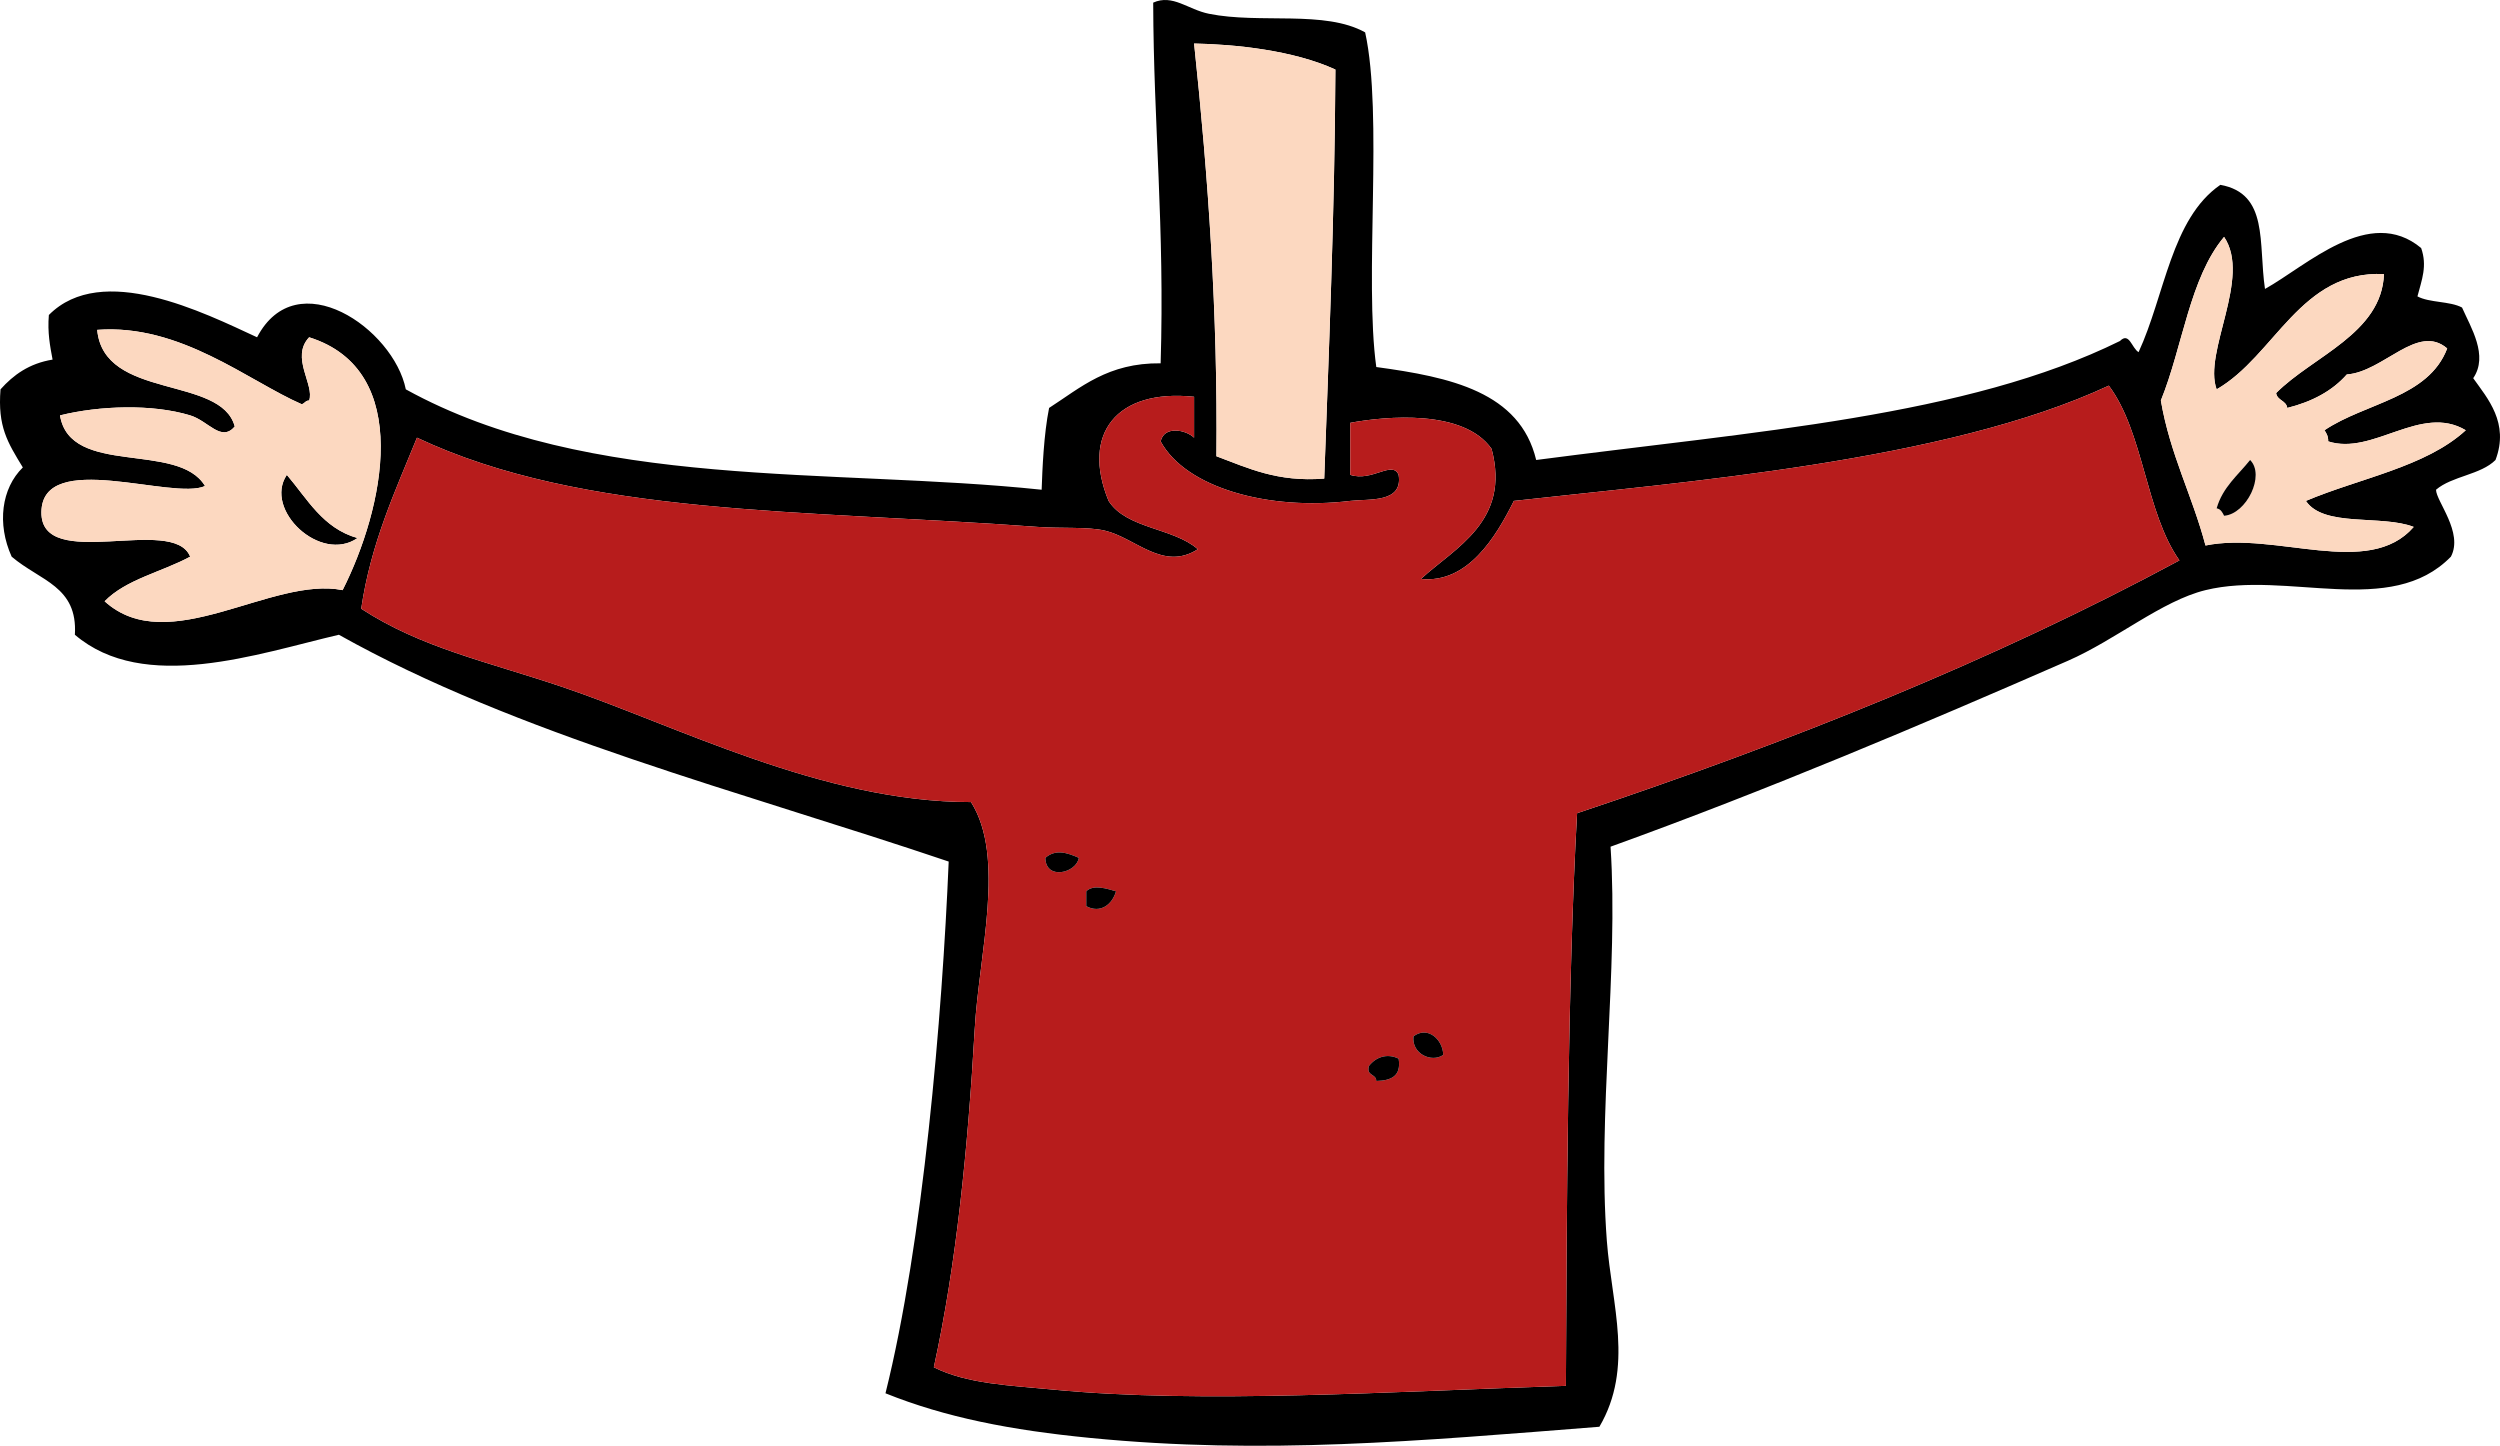 <?xml version="1.0" encoding="UTF-8"?><svg xmlns="http://www.w3.org/2000/svg" xmlns:xlink="http://www.w3.org/1999/xlink" height="1943.1" preserveAspectRatio="xMidYMid meet" version="1.0" viewBox="0.0 0.0 3360.0 1943.1" width="3360.0" zoomAndPan="magnify"><defs><clipPath id="a"><path d="M 0 0 L 3359.988 0 L 3359.988 1943.141 L 0 1943.141 Z M 0 0"/></clipPath></defs><g><g clip-path="url(#a)" id="change1_7"><path d="M 1834.77 43.527 C 1859.129 154.168 1833.305 375.105 1849.738 493.285 C 1949.457 506.855 2042.785 526.793 2064.629 618.223 C 2358.906 579.59 2643.125 560.004 2849.219 458.309 C 2861.75 445.699 2865.027 467.871 2874.242 473.297 C 2909.574 397.043 2918.09 293.926 2984.156 248.418 C 3049.48 260.246 3035.027 326.684 3044.141 388.34 C 3100.434 357.043 3184.621 275.402 3254.027 333.371 C 3262.5 357.41 3254.891 376.012 3249.039 398.34 C 3265.262 407.09 3292.758 404.586 3308.98 413.332 C 3320.812 440.152 3344.766 478.012 3323.988 508.277 C 3343.223 535.418 3372.801 568.449 3353.961 618.223 C 3334.008 638.215 3295.562 639.777 3274.023 658.199 C 3274.043 673.496 3311.125 715.676 3294.016 748.16 C 3212.84 831.293 3074.09 766.238 2964.199 793.137 C 2905.516 807.496 2843.57 859.988 2779.277 888.09 C 2581.82 974.387 2375.293 1061.863 2164.582 1137.957 C 2175.527 1304.574 2146.668 1497.207 2159.594 1667.699 C 2166.148 1753.91 2196.246 1838.02 2149.574 1917.566 C 1905.816 1936.723 1699.348 1955.535 1464.941 1932.551 C 1358.285 1922.105 1270.77 1905.059 1190.082 1872.582 C 1240.473 1670.785 1266.316 1367.066 1275.035 1157.941 C 994.926 1063.27 695.637 987.746 455.449 853.105 C 346.543 878.543 193.621 932.508 100.637 853.105 C 104.59 787.816 54.207 780.965 15.676 748.16 C -4.285 703.957 1.887 656.434 30.684 628.23 C 10.09 594.387 -3.277 573.402 0.699 523.277 C 17.996 503.918 39.168 488.449 70.668 483.301 C 67.246 465.043 63.676 446.961 65.668 423.348 C 137.004 351.418 274.09 420.285 345.504 453.309 C 398.777 351.621 528.965 441.676 545.41 523.277 C 792.418 659.676 1117.801 628.434 1399.973 658.199 C 1400.91 630.684 1402.848 583.613 1409.988 548.27 C 1452.52 520.84 1489.098 487.473 1559.895 488.285 C 1565.441 304.277 1550.395 169.137 1549.895 3.543 C 1576.098 -8.27 1596.457 12.801 1624.863 18.527 C 1693.551 32.402 1780.582 13.246 1834.77 43.527 M 1634.863 613.223 C 1677.363 629.02 1716.492 648.215 1779.785 643.215 C 1785.598 480.918 1793.926 286.566 1794.785 93.488 C 1738.598 67.621 1659.645 59.488 1604.863 58.508 C 1624.129 240.02 1636.738 422.418 1634.863 613.223 M 2904.195 538.27 C 2916.562 610.84 2946.434 665.988 2964.199 733.168 C 3058.59 713.699 3183.199 778.262 3244.027 708.184 C 3200.844 691.41 3123.09 709.184 3099.094 673.207 C 3171.715 642.527 3260.148 627.66 3313.992 578.246 C 3253.594 542.277 3189.34 612.676 3129.109 593.23 C 3129.293 586.355 3126.738 582.27 3124.098 578.246 C 3178.766 541.293 3263.859 534.77 3289.027 468.293 C 3249.16 434.004 3203.441 499.73 3154.094 503.293 C 3134.594 525.434 3107.422 539.934 3074.113 548.27 C 3072.668 538.066 3060.609 538.473 3059.105 528.262 C 3108.516 478.566 3201.133 448.168 3204.059 368.355 C 3091.738 363.027 3057.621 478.184 2979.168 523.277 C 2960.695 473.355 3026.328 373.332 2989.164 318.387 C 2942.824 373.684 2933.57 466.043 2904.195 538.27 M 415.48 453.309 C 390.035 480.277 423.059 517.301 415.48 538.27 C 410.449 538.246 409.535 542.316 405.496 543.27 C 333.762 512.012 242.449 434.887 130.637 443.332 C 139.355 537.965 297.246 504.145 315.52 573.246 C 297.105 594.637 280.355 565.777 255.574 558.262 C 204.613 542.762 134.105 545.105 80.652 558.262 C 94.168 641.348 239.402 592.746 275.559 653.199 C 232.512 673.121 56.762 602.973 55.652 688.199 C 54.621 770.184 233.184 691.41 255.574 748.16 C 217.762 768.66 169.387 778.582 140.621 808.129 C 226.309 885.934 364.738 773.949 460.465 793.137 C 515.48 684.293 557.09 497.762 415.48 453.309 M 2834.254 518.277 C 2614.965 620.824 2257.527 648.074 2034.645 673.207 C 2010.254 722.113 1972.586 784.355 1909.723 778.137 C 1955.379 736.184 2030.707 700.598 2004.676 603.238 C 1967.098 549.754 1862.941 559.332 1814.754 568.262 L 1814.754 638.215 C 1844.082 647.871 1871.52 618.34 1879.738 638.215 C 1885.879 676.48 1839.566 670.184 1814.754 673.207 C 1704.895 686.59 1593.832 655.699 1559.895 593.23 C 1564.457 571.988 1593.457 577.309 1604.863 588.246 L 1604.863 533.262 C 1500.504 522.285 1452.863 583.355 1489.941 673.207 C 1513.91 710.848 1577.113 709.277 1609.863 738.152 C 1563.348 768.191 1526.098 722.824 1484.941 713.184 C 1461.738 707.738 1426.082 710.504 1394.973 708.184 C 1080.023 684.738 784.371 694.027 560.402 588.246 C 531.027 660.457 498.527 729.59 485.449 818.137 C 566.543 870.902 654.262 889.004 755.309 923.082 C 908.379 974.684 1105.723 1078.191 1305.02 1077.988 C 1351.863 1151.91 1315.77 1281.965 1310.02 1382.824 C 1300.848 1543.66 1285.129 1700.777 1255.051 1837.613 C 1300.129 1860.16 1357.598 1862.004 1414.957 1867.582 C 1614.832 1887.066 1869.504 1870.145 2104.598 1862.582 C 2105.547 1637.699 2106.926 1320.77 2119.625 1092.973 C 2406.688 996.934 2680.188 887.293 2929.18 753.168 C 2883.621 688.785 2881.355 581.113 2834.254 518.277" fill="inherit" fill-rule="evenodd"/></g><g id="change2_1"><path d="M 1604.855 58.52 C 1659.637 59.488 1738.594 67.629 1794.785 93.492 C 1793.918 286.57 1785.594 480.926 1779.777 643.215 C 1716.484 648.219 1677.359 629.027 1634.859 613.223 C 1636.73 422.422 1624.129 240.02 1604.855 58.52" fill="#fcd8c0" fill-rule="evenodd"/></g><g id="change2_2"><path d="M 2989.152 318.387 C 3026.34 373.332 2960.691 473.355 2979.152 523.277 C 3057.609 478.184 3091.746 363.027 3204.055 368.355 C 3201.129 448.168 3108.52 478.566 3059.113 528.262 C 3060.617 538.473 3072.652 538.066 3074.117 548.27 C 3107.422 539.934 3134.602 525.434 3154.082 503.293 C 3203.445 499.73 3249.148 434.004 3289.02 468.293 C 3263.848 534.77 3178.762 541.293 3124.094 578.246 C 3126.734 582.27 3129.297 586.355 3129.094 593.23 C 3189.336 612.676 3253.602 542.277 3313.984 578.246 C 3260.148 627.66 3171.727 642.527 3099.105 673.207 C 3123.074 709.184 3200.82 691.41 3244.027 708.184 C 3183.195 778.262 3058.586 713.699 2964.188 733.168 C 2946.418 665.988 2916.57 610.84 2904.191 538.27 C 2933.57 466.043 2942.84 373.684 2989.152 318.387 M 2979.152 683.191 C 2984.762 684.246 2986.957 688.746 2989.152 693.199 C 3019.184 690.934 3044.82 638.746 3024.125 618.223 C 3007.898 638.637 2987.285 654.676 2979.152 683.191" fill="#fcd8c0" fill-rule="evenodd"/></g><g id="change3_1"><path d="M 2929.176 753.168 C 2680.195 887.293 2406.688 996.934 2119.609 1092.973 C 2106.922 1320.77 2105.539 1637.699 2104.602 1862.582 C 1869.496 1870.145 1614.832 1887.066 1414.957 1867.582 C 1357.598 1862.004 1300.129 1860.16 1255.051 1837.613 C 1285.129 1700.777 1300.848 1543.66 1310.02 1382.824 C 1315.77 1281.965 1351.863 1151.91 1305.02 1077.988 C 1105.723 1078.191 908.379 974.684 755.309 923.082 C 654.262 889.004 566.543 870.902 485.449 818.137 C 498.527 729.59 531.027 660.457 560.402 588.246 C 784.371 694.027 1080.02 684.738 1394.973 708.184 C 1426.082 710.504 1461.738 707.738 1484.941 713.184 C 1526.098 722.824 1563.348 768.191 1609.863 738.152 C 1577.113 709.277 1513.91 710.848 1489.941 673.207 C 1452.863 583.355 1500.504 522.285 1604.863 533.262 L 1604.863 588.246 C 1593.457 577.309 1564.457 571.988 1559.895 593.23 C 1593.832 655.699 1704.895 686.59 1814.758 673.207 C 1839.559 670.184 1885.887 676.48 1879.738 638.215 C 1871.527 618.34 1844.086 647.871 1814.758 638.215 L 1814.758 568.262 C 1862.938 559.332 1967.094 549.754 2004.672 603.238 C 2030.711 700.598 1955.379 736.184 1909.715 778.137 C 1972.574 784.355 2010.258 722.113 2034.645 673.207 C 2257.512 648.074 2614.961 620.824 2834.254 518.277 C 2881.355 581.113 2883.621 688.785 2929.176 753.168 M 1404.973 1152.941 C 1405.348 1183.441 1446.582 1173.496 1449.957 1152.941 C 1432.879 1145.348 1418.316 1141.371 1404.973 1152.941 M 1459.941 1197.926 L 1459.941 1217.91 C 1479.082 1228.16 1494.816 1215.598 1499.926 1197.926 C 1488.488 1194.754 1469.77 1188.02 1459.941 1197.926 M 1899.723 1392.832 C 1896.973 1416.199 1923.91 1428.746 1939.688 1417.824 C 1939.328 1397.543 1919.148 1378.27 1899.723 1392.832 M 1839.773 1432.809 C 1836.109 1446.457 1849.691 1442.879 1849.746 1452.801 C 1869.281 1452.348 1883.621 1446.676 1879.738 1422.824 C 1864.051 1415.137 1848.832 1420.934 1839.773 1432.809" fill="#b71c1c" fill-rule="evenodd"/></g><g id="change1_1"><path d="M 3024.141 618.219 C 3044.84 638.742 3019.191 690.93 2989.172 693.195 C 2986.969 688.742 2984.785 684.242 2979.16 683.188 C 2987.285 654.672 3007.91 638.633 3024.141 618.219" fill="inherit" fill-rule="evenodd"/></g><g id="change1_2"><path d="M 385.504 638.211 C 413.105 670.59 433.762 709.891 480.441 723.172 C 430.707 757.531 353.941 685.172 385.504 638.211" fill="inherit" fill-rule="evenodd"/></g><g id="change1_3"><path d="M 1449.961 1152.941 C 1446.578 1173.496 1405.352 1183.441 1404.969 1152.941 C 1418.32 1141.371 1432.879 1145.348 1449.961 1152.941" fill="inherit" fill-rule="evenodd"/></g><g id="change1_4"><path d="M 1499.93 1197.926 C 1494.82 1215.598 1479.078 1228.16 1459.941 1217.91 L 1459.941 1197.926 C 1469.77 1188.02 1488.488 1194.754 1499.93 1197.926" fill="inherit" fill-rule="evenodd"/></g><g id="change1_5"><path d="M 1939.699 1417.82 C 1923.922 1428.742 1896.98 1416.195 1899.727 1392.828 C 1919.148 1378.266 1939.344 1397.539 1939.699 1417.82" fill="inherit" fill-rule="evenodd"/></g><g id="change1_6"><path d="M 1879.742 1422.824 C 1883.613 1446.676 1869.281 1452.348 1849.742 1452.801 C 1849.695 1442.879 1836.117 1446.457 1839.77 1432.809 C 1848.828 1420.934 1864.047 1415.137 1879.742 1422.824" fill="inherit" fill-rule="evenodd"/></g><g id="change2_3"><path d="M 460.465 793.141 C 364.738 773.949 226.309 885.93 140.621 808.129 C 169.387 778.578 217.762 768.66 255.574 748.16 C 233.184 691.41 54.621 770.18 55.652 688.199 C 56.762 602.969 232.512 673.121 275.559 653.199 C 239.402 592.75 94.168 641.352 80.652 558.262 C 134.105 545.102 204.613 542.762 255.574 558.262 C 280.355 565.781 297.105 594.641 315.52 573.25 C 297.246 504.141 139.355 537.961 130.637 443.328 C 242.449 434.891 333.762 512.012 405.496 543.27 C 409.535 542.32 410.449 538.25 415.48 538.27 C 423.059 517.301 390.035 480.281 415.48 453.309 C 557.09 497.762 515.48 684.289 460.465 793.141 M 480.441 723.172 C 433.762 709.891 413.105 670.59 385.504 638.211 C 353.941 685.172 430.707 757.531 480.441 723.172" fill="#fcd8c0" fill-rule="evenodd"/></g></g></svg>